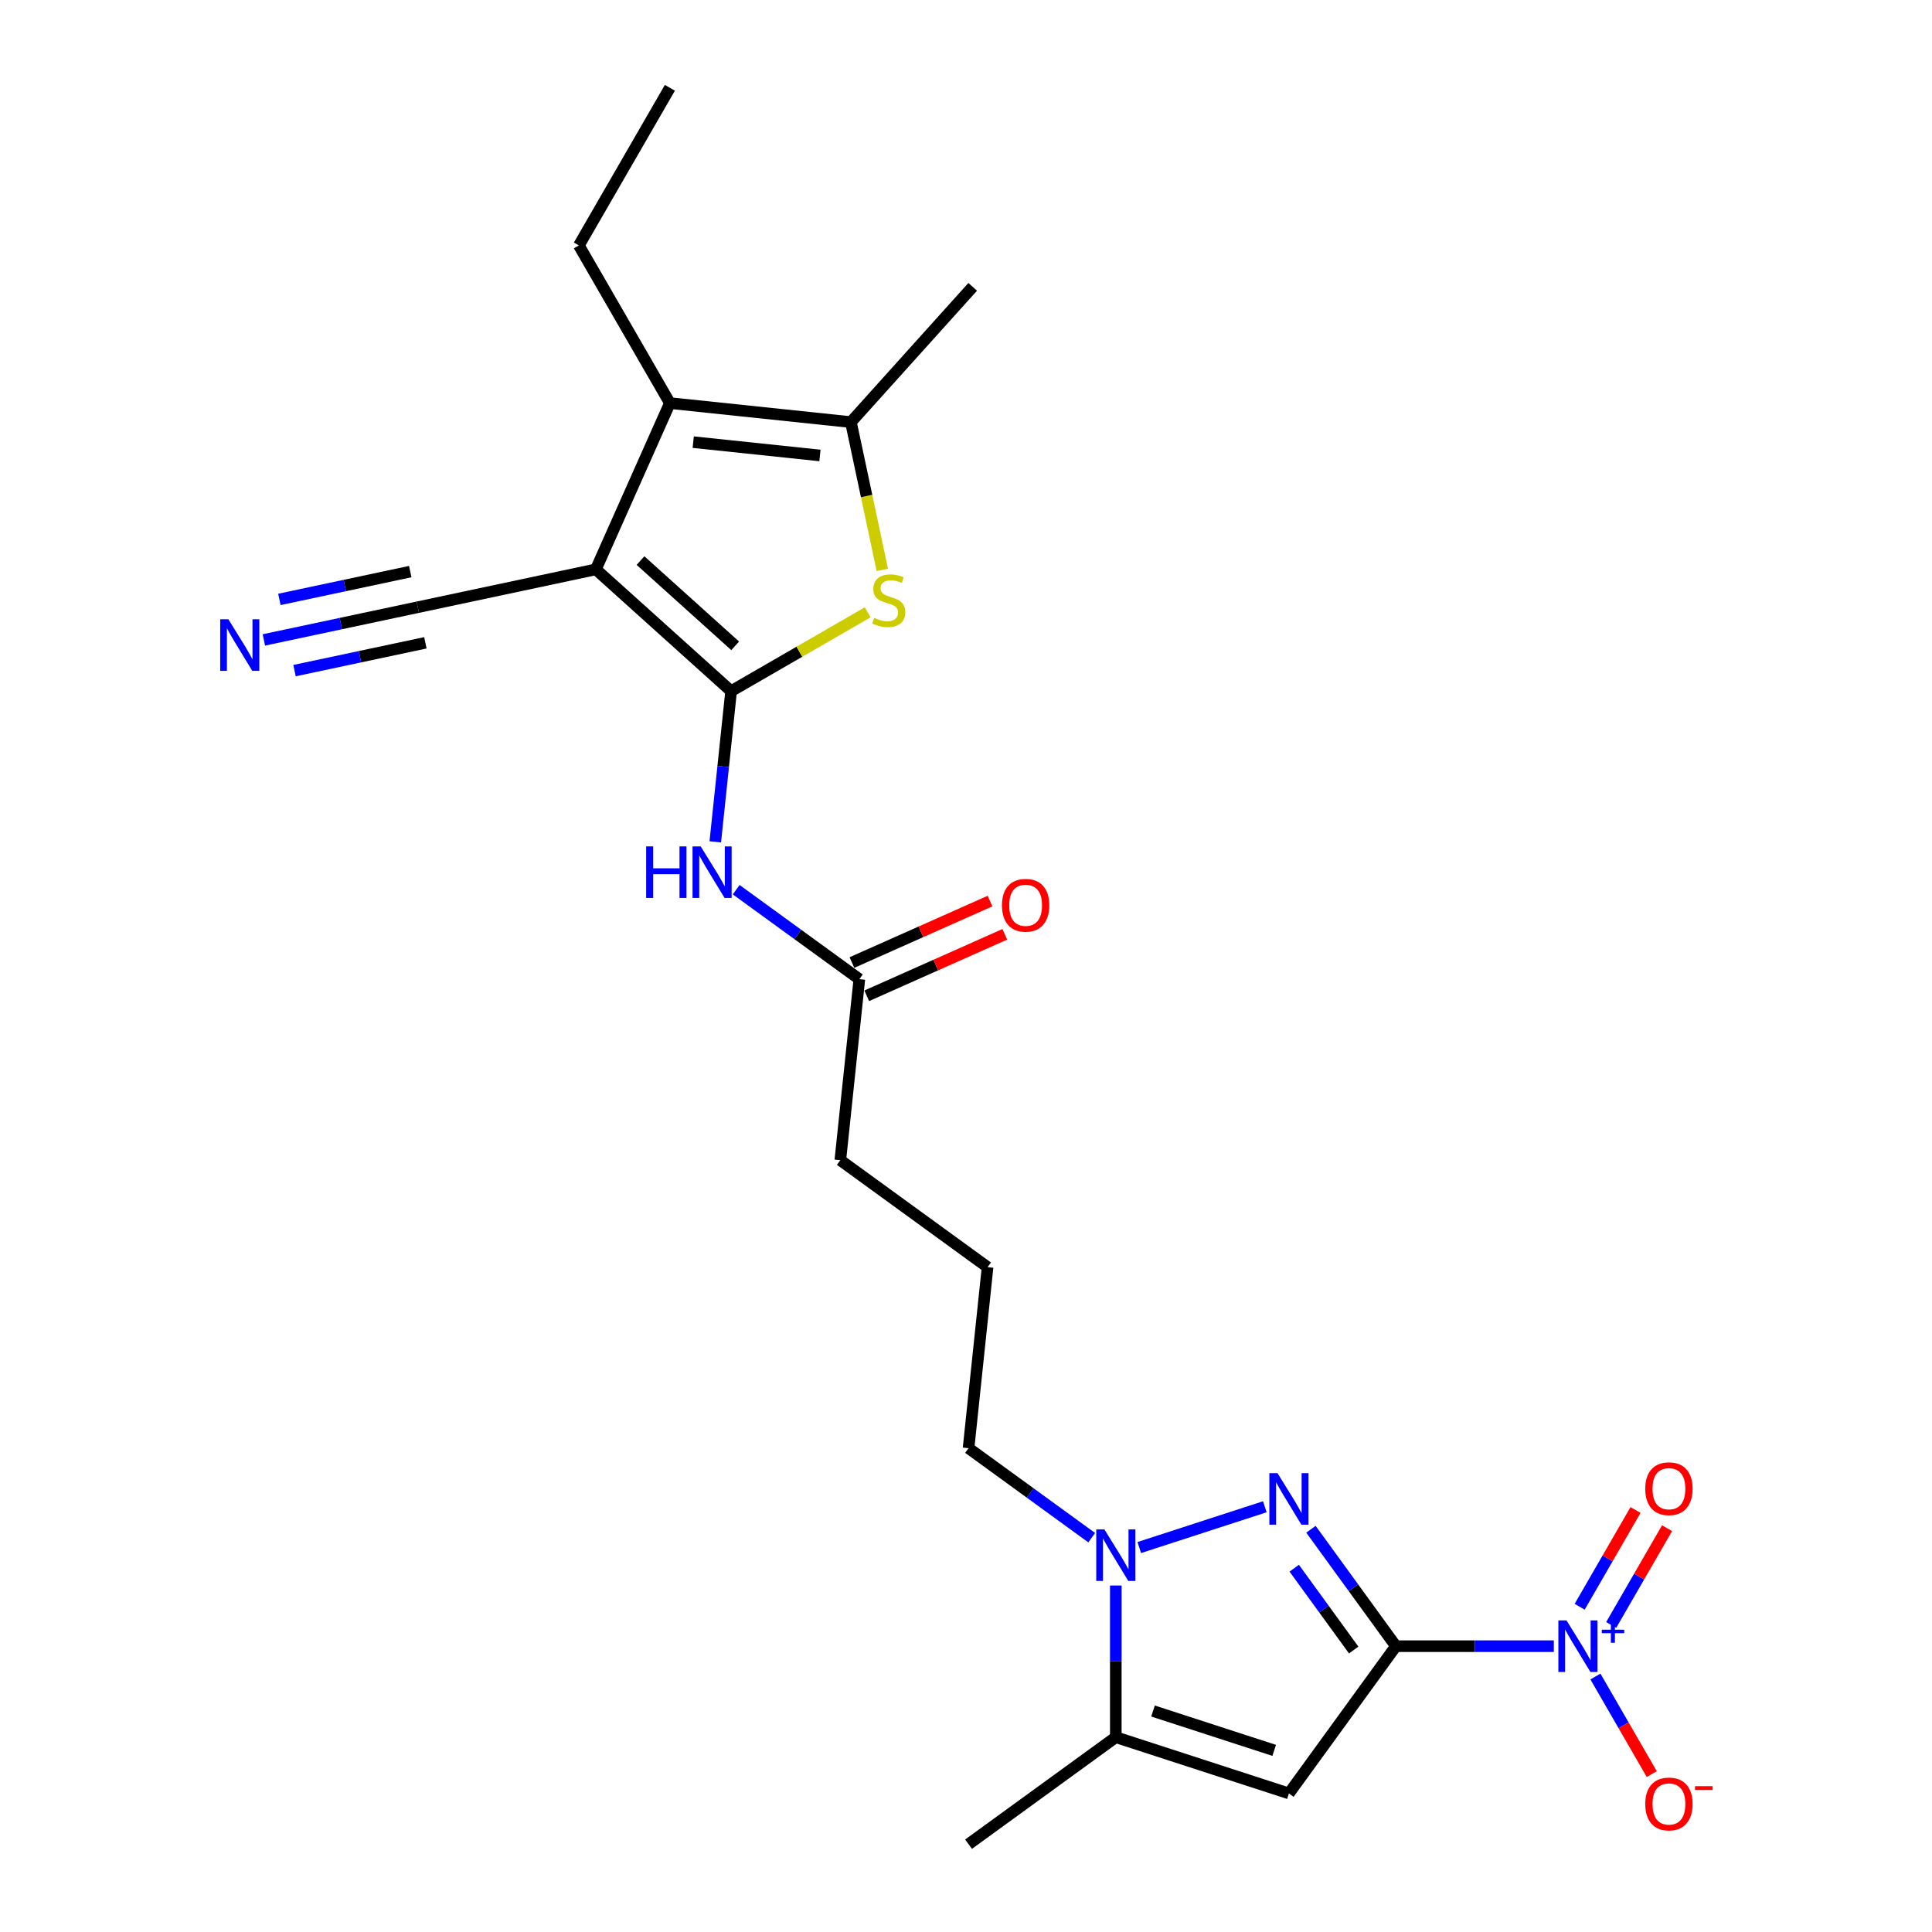 <?xml version='1.0' encoding='iso-8859-1'?>
<svg version='1.1' baseProfile='full'
              xmlns='http://www.w3.org/2000/svg'
                      xmlns:rdkit='http://www.rdkit.org/xml'
                      xmlns:xlink='http://www.w3.org/1999/xlink'
                  xml:space='preserve'
width='1000px' height='1000px' viewBox='0 0 1000 1000'>
<!-- END OF HEADER -->
<rect style='opacity:1.0;fill:#FFFFFF;stroke:none' width='1000' height='1000' x='0' y='0'> </rect>
<path class='bond-2' d='M 722.515,852.063 L 700.528,821.802' style='fill:none;fill-rule:evenodd;stroke:#000000;stroke-width:6px;stroke-linecap:butt;stroke-linejoin:miter;stroke-opacity:1' />
<path class='bond-2' d='M 700.528,821.802 L 678.542,791.54' style='fill:none;fill-rule:evenodd;stroke:#0000FF;stroke-width:6px;stroke-linecap:butt;stroke-linejoin:miter;stroke-opacity:1' />
<path class='bond-2' d='M 700.675,854.06 L 685.285,832.877' style='fill:none;fill-rule:evenodd;stroke:#000000;stroke-width:6px;stroke-linecap:butt;stroke-linejoin:miter;stroke-opacity:1' />
<path class='bond-2' d='M 685.285,832.877 L 669.894,811.694' style='fill:none;fill-rule:evenodd;stroke:#0000FF;stroke-width:6px;stroke-linecap:butt;stroke-linejoin:miter;stroke-opacity:1' />
<path class='bond-3' d='M 722.515,852.063 L 667.138,928.282' style='fill:none;fill-rule:evenodd;stroke:#000000;stroke-width:6px;stroke-linecap:butt;stroke-linejoin:miter;stroke-opacity:1' />
<path class='bond-4' d='M 722.515,852.063 L 763.384,852.063' style='fill:none;fill-rule:evenodd;stroke:#000000;stroke-width:6px;stroke-linecap:butt;stroke-linejoin:miter;stroke-opacity:1' />
<path class='bond-4' d='M 763.384,852.063 L 804.253,852.063' style='fill:none;fill-rule:evenodd;stroke:#0000FF;stroke-width:6px;stroke-linecap:butt;stroke-linejoin:miter;stroke-opacity:1' />
<path class='bond-0' d='M 378.424,357.741 L 374.325,396.741' style='fill:none;fill-rule:evenodd;stroke:#000000;stroke-width:6px;stroke-linecap:butt;stroke-linejoin:miter;stroke-opacity:1' />
<path class='bond-0' d='M 374.325,396.741 L 370.226,435.741' style='fill:none;fill-rule:evenodd;stroke:#0000FF;stroke-width:6px;stroke-linecap:butt;stroke-linejoin:miter;stroke-opacity:1' />
<path class='bond-1' d='M 378.424,357.741 L 308.411,294.701' style='fill:none;fill-rule:evenodd;stroke:#000000;stroke-width:6px;stroke-linecap:butt;stroke-linejoin:miter;stroke-opacity:1' />
<path class='bond-1' d='M 380.53,334.282 L 331.521,290.154' style='fill:none;fill-rule:evenodd;stroke:#000000;stroke-width:6px;stroke-linecap:butt;stroke-linejoin:miter;stroke-opacity:1' />
<path class='bond-5' d='M 378.424,357.741 L 413.764,337.337' style='fill:none;fill-rule:evenodd;stroke:#000000;stroke-width:6px;stroke-linecap:butt;stroke-linejoin:miter;stroke-opacity:1' />
<path class='bond-5' d='M 413.764,337.337 L 449.104,316.934' style='fill:none;fill-rule:evenodd;stroke:#CCCC00;stroke-width:6px;stroke-linecap:butt;stroke-linejoin:miter;stroke-opacity:1' />
<path class='bond-6' d='M 308.411,294.701 L 346.731,208.634' style='fill:none;fill-rule:evenodd;stroke:#000000;stroke-width:6px;stroke-linecap:butt;stroke-linejoin:miter;stroke-opacity:1' />
<path class='bond-11' d='M 308.411,294.701 L 216.258,314.289' style='fill:none;fill-rule:evenodd;stroke:#000000;stroke-width:6px;stroke-linecap:butt;stroke-linejoin:miter;stroke-opacity:1' />
<path class='bond-7' d='M 654.665,779.897 L 589.683,801.011' style='fill:none;fill-rule:evenodd;stroke:#0000FF;stroke-width:6px;stroke-linecap:butt;stroke-linejoin:miter;stroke-opacity:1' />
<path class='bond-9' d='M 667.138,928.282 L 577.538,899.169' style='fill:none;fill-rule:evenodd;stroke:#000000;stroke-width:6px;stroke-linecap:butt;stroke-linejoin:miter;stroke-opacity:1' />
<path class='bond-9' d='M 659.521,905.995 L 596.8,885.616' style='fill:none;fill-rule:evenodd;stroke:#000000;stroke-width:6px;stroke-linecap:butt;stroke-linejoin:miter;stroke-opacity:1' />
<path class='bond-14' d='M 825.789,867.759 L 840.367,893.009' style='fill:none;fill-rule:evenodd;stroke:#0000FF;stroke-width:6px;stroke-linecap:butt;stroke-linejoin:miter;stroke-opacity:1' />
<path class='bond-14' d='M 840.367,893.009 L 854.945,918.26' style='fill:none;fill-rule:evenodd;stroke:#FF0000;stroke-width:6px;stroke-linecap:butt;stroke-linejoin:miter;stroke-opacity:1' />
<path class='bond-15' d='M 833.947,841.078 L 848.406,816.035' style='fill:none;fill-rule:evenodd;stroke:#0000FF;stroke-width:6px;stroke-linecap:butt;stroke-linejoin:miter;stroke-opacity:1' />
<path class='bond-15' d='M 848.406,816.035 L 862.865,790.992' style='fill:none;fill-rule:evenodd;stroke:#FF0000;stroke-width:6px;stroke-linecap:butt;stroke-linejoin:miter;stroke-opacity:1' />
<path class='bond-15' d='M 817.63,831.657 L 832.088,806.614' style='fill:none;fill-rule:evenodd;stroke:#0000FF;stroke-width:6px;stroke-linecap:butt;stroke-linejoin:miter;stroke-opacity:1' />
<path class='bond-15' d='M 832.088,806.614 L 846.547,781.571' style='fill:none;fill-rule:evenodd;stroke:#FF0000;stroke-width:6px;stroke-linecap:butt;stroke-linejoin:miter;stroke-opacity:1' />
<path class='bond-8' d='M 456.686,294.977 L 448.556,256.73' style='fill:none;fill-rule:evenodd;stroke:#CCCC00;stroke-width:6px;stroke-linecap:butt;stroke-linejoin:miter;stroke-opacity:1' />
<path class='bond-8' d='M 448.556,256.73 L 440.426,218.482' style='fill:none;fill-rule:evenodd;stroke:#000000;stroke-width:6px;stroke-linecap:butt;stroke-linejoin:miter;stroke-opacity:1' />
<path class='bond-18' d='M 346.731,208.634 L 299.625,127.044' style='fill:none;fill-rule:evenodd;stroke:#000000;stroke-width:6px;stroke-linecap:butt;stroke-linejoin:miter;stroke-opacity:1' />
<path class='bond-25' d='M 346.731,208.634 L 440.426,218.482' style='fill:none;fill-rule:evenodd;stroke:#000000;stroke-width:6px;stroke-linecap:butt;stroke-linejoin:miter;stroke-opacity:1' />
<path class='bond-25' d='M 358.815,228.851 L 424.402,235.744' style='fill:none;fill-rule:evenodd;stroke:#000000;stroke-width:6px;stroke-linecap:butt;stroke-linejoin:miter;stroke-opacity:1' />
<path class='bond-17' d='M 565.064,795.895 L 533.191,772.738' style='fill:none;fill-rule:evenodd;stroke:#0000FF;stroke-width:6px;stroke-linecap:butt;stroke-linejoin:miter;stroke-opacity:1' />
<path class='bond-17' d='M 533.191,772.738 L 501.319,749.581' style='fill:none;fill-rule:evenodd;stroke:#000000;stroke-width:6px;stroke-linecap:butt;stroke-linejoin:miter;stroke-opacity:1' />
<path class='bond-24' d='M 577.538,820.653 L 577.538,859.911' style='fill:none;fill-rule:evenodd;stroke:#0000FF;stroke-width:6px;stroke-linecap:butt;stroke-linejoin:miter;stroke-opacity:1' />
<path class='bond-24' d='M 577.538,859.911 L 577.538,899.169' style='fill:none;fill-rule:evenodd;stroke:#000000;stroke-width:6px;stroke-linecap:butt;stroke-linejoin:miter;stroke-opacity:1' />
<path class='bond-19' d='M 440.426,218.482 L 503.466,148.469' style='fill:none;fill-rule:evenodd;stroke:#000000;stroke-width:6px;stroke-linecap:butt;stroke-linejoin:miter;stroke-opacity:1' />
<path class='bond-20' d='M 577.538,899.169 L 501.319,954.545' style='fill:none;fill-rule:evenodd;stroke:#000000;stroke-width:6px;stroke-linecap:butt;stroke-linejoin:miter;stroke-opacity:1' />
<path class='bond-10' d='M 381.05,460.499 L 412.923,483.656' style='fill:none;fill-rule:evenodd;stroke:#0000FF;stroke-width:6px;stroke-linecap:butt;stroke-linejoin:miter;stroke-opacity:1' />
<path class='bond-10' d='M 412.923,483.656 L 444.795,506.813' style='fill:none;fill-rule:evenodd;stroke:#000000;stroke-width:6px;stroke-linecap:butt;stroke-linejoin:miter;stroke-opacity:1' />
<path class='bond-12' d='M 216.258,314.289 L 176.418,322.757' style='fill:none;fill-rule:evenodd;stroke:#000000;stroke-width:6px;stroke-linecap:butt;stroke-linejoin:miter;stroke-opacity:1' />
<path class='bond-12' d='M 176.418,322.757 L 136.579,331.225' style='fill:none;fill-rule:evenodd;stroke:#0000FF;stroke-width:6px;stroke-linecap:butt;stroke-linejoin:miter;stroke-opacity:1' />
<path class='bond-12' d='M 212.34,295.858 L 178.477,303.056' style='fill:none;fill-rule:evenodd;stroke:#000000;stroke-width:6px;stroke-linecap:butt;stroke-linejoin:miter;stroke-opacity:1' />
<path class='bond-12' d='M 178.477,303.056 L 144.613,310.254' style='fill:none;fill-rule:evenodd;stroke:#0000FF;stroke-width:6px;stroke-linecap:butt;stroke-linejoin:miter;stroke-opacity:1' />
<path class='bond-12' d='M 220.176,332.719 L 186.312,339.917' style='fill:none;fill-rule:evenodd;stroke:#000000;stroke-width:6px;stroke-linecap:butt;stroke-linejoin:miter;stroke-opacity:1' />
<path class='bond-12' d='M 186.312,339.917 L 152.448,347.115' style='fill:none;fill-rule:evenodd;stroke:#0000FF;stroke-width:6px;stroke-linecap:butt;stroke-linejoin:miter;stroke-opacity:1' />
<path class='bond-13' d='M 444.795,506.813 L 434.947,600.509' style='fill:none;fill-rule:evenodd;stroke:#000000;stroke-width:6px;stroke-linecap:butt;stroke-linejoin:miter;stroke-opacity:1' />
<path class='bond-16' d='M 448.627,515.42 L 484.359,499.511' style='fill:none;fill-rule:evenodd;stroke:#000000;stroke-width:6px;stroke-linecap:butt;stroke-linejoin:miter;stroke-opacity:1' />
<path class='bond-16' d='M 484.359,499.511 L 520.091,483.602' style='fill:none;fill-rule:evenodd;stroke:#FF0000;stroke-width:6px;stroke-linecap:butt;stroke-linejoin:miter;stroke-opacity:1' />
<path class='bond-16' d='M 440.963,498.206 L 476.695,482.298' style='fill:none;fill-rule:evenodd;stroke:#000000;stroke-width:6px;stroke-linecap:butt;stroke-linejoin:miter;stroke-opacity:1' />
<path class='bond-16' d='M 476.695,482.298 L 512.427,466.389' style='fill:none;fill-rule:evenodd;stroke:#FF0000;stroke-width:6px;stroke-linecap:butt;stroke-linejoin:miter;stroke-opacity:1' />
<path class='bond-22' d='M 501.319,749.581 L 511.166,655.885' style='fill:none;fill-rule:evenodd;stroke:#000000;stroke-width:6px;stroke-linecap:butt;stroke-linejoin:miter;stroke-opacity:1' />
<path class='bond-23' d='M 299.625,127.044 L 346.731,45.455' style='fill:none;fill-rule:evenodd;stroke:#000000;stroke-width:6px;stroke-linecap:butt;stroke-linejoin:miter;stroke-opacity:1' />
<path class='bond-21' d='M 434.947,600.509 L 511.166,655.885' style='fill:none;fill-rule:evenodd;stroke:#000000;stroke-width:6px;stroke-linecap:butt;stroke-linejoin:miter;stroke-opacity:1' />
<path  class='atom-3' d='M 661.241 762.504
L 669.984 776.636
Q 670.85 778.03, 672.245 780.555
Q 673.639 783.08, 673.714 783.23
L 673.714 762.504
L 677.257 762.504
L 677.257 789.185
L 673.601 789.185
L 664.218 773.734
Q 663.125 771.925, 661.957 769.852
Q 660.826 767.78, 660.487 767.139
L 660.487 789.185
L 657.02 789.185
L 657.02 762.504
L 661.241 762.504
' fill='#0000FF'/>
<path  class='atom-5' d='M 810.829 838.723
L 819.572 852.855
Q 820.439 854.249, 821.833 856.774
Q 823.227 859.299, 823.303 859.449
L 823.303 838.723
L 826.845 838.723
L 826.845 865.404
L 823.19 865.404
L 813.806 849.953
Q 812.713 848.144, 811.545 846.071
Q 810.414 843.999, 810.075 843.358
L 810.075 865.404
L 806.608 865.404
L 806.608 838.723
L 810.829 838.723
' fill='#0000FF'/>
<path  class='atom-5' d='M 829.083 843.532
L 833.784 843.532
L 833.784 838.583
L 835.873 838.583
L 835.873 843.532
L 840.699 843.532
L 840.699 845.323
L 835.873 845.323
L 835.873 850.297
L 833.784 850.297
L 833.784 845.323
L 829.083 845.323
L 829.083 843.532
' fill='#0000FF'/>
<path  class='atom-6' d='M 452.477 319.793
Q 452.779 319.906, 454.022 320.433
Q 455.266 320.961, 456.622 321.3
Q 458.017 321.601, 459.373 321.601
Q 461.898 321.601, 463.368 320.395
Q 464.838 319.152, 464.838 317.004
Q 464.838 315.534, 464.084 314.63
Q 463.368 313.725, 462.237 313.235
Q 461.107 312.745, 459.223 312.18
Q 456.848 311.464, 455.416 310.786
Q 454.022 310.108, 453.005 308.676
Q 452.025 307.244, 452.025 304.832
Q 452.025 301.478, 454.286 299.405
Q 456.585 297.332, 461.107 297.332
Q 464.197 297.332, 467.702 298.802
L 466.835 301.704
Q 463.632 300.385, 461.22 300.385
Q 458.62 300.385, 457.188 301.478
Q 455.756 302.533, 455.793 304.379
Q 455.793 305.812, 456.509 306.678
Q 457.263 307.545, 458.318 308.035
Q 459.411 308.525, 461.22 309.09
Q 463.632 309.844, 465.064 310.597
Q 466.496 311.351, 467.513 312.896
Q 468.568 314.404, 468.568 317.004
Q 468.568 320.697, 466.081 322.694
Q 463.632 324.654, 459.524 324.654
Q 457.15 324.654, 455.341 324.126
Q 453.57 323.636, 451.46 322.77
L 452.477 319.793
' fill='#CCCC00'/>
<path  class='atom-8' d='M 571.64 791.617
L 580.383 805.749
Q 581.25 807.143, 582.644 809.668
Q 584.038 812.193, 584.114 812.343
L 584.114 791.617
L 587.656 791.617
L 587.656 818.298
L 584.001 818.298
L 574.617 802.847
Q 573.524 801.038, 572.356 798.965
Q 571.225 796.893, 570.886 796.252
L 570.886 818.298
L 567.419 818.298
L 567.419 791.617
L 571.64 791.617
' fill='#0000FF'/>
<path  class='atom-11' d='M 334.453 438.096
L 338.071 438.096
L 338.071 449.44
L 351.712 449.44
L 351.712 438.096
L 355.33 438.096
L 355.33 464.777
L 351.712 464.777
L 351.712 452.454
L 338.071 452.454
L 338.071 464.777
L 334.453 464.777
L 334.453 438.096
' fill='#0000FF'/>
<path  class='atom-11' d='M 362.679 438.096
L 371.422 452.228
Q 372.288 453.623, 373.683 456.147
Q 375.077 458.672, 375.152 458.823
L 375.152 438.096
L 378.695 438.096
L 378.695 464.777
L 375.039 464.777
L 365.656 449.326
Q 364.563 447.518, 363.395 445.445
Q 362.264 443.372, 361.925 442.732
L 361.925 464.777
L 358.458 464.777
L 358.458 438.096
L 362.679 438.096
' fill='#0000FF'/>
<path  class='atom-13' d='M 118.207 320.536
L 126.95 334.668
Q 127.817 336.062, 129.211 338.587
Q 130.606 341.112, 130.681 341.263
L 130.681 320.536
L 134.223 320.536
L 134.223 347.217
L 130.568 347.217
L 121.184 331.766
Q 120.092 329.957, 118.923 327.885
Q 117.793 325.812, 117.454 325.171
L 117.454 347.217
L 113.987 347.217
L 113.987 320.536
L 118.207 320.536
' fill='#0000FF'/>
<path  class='atom-15' d='M 851.585 933.728
Q 851.585 927.322, 854.75 923.742
Q 857.916 920.162, 863.833 920.162
Q 869.749 920.162, 872.915 923.742
Q 876.08 927.322, 876.08 933.728
Q 876.08 940.21, 872.877 943.903
Q 869.674 947.559, 863.833 947.559
Q 857.954 947.559, 854.75 943.903
Q 851.585 940.248, 851.585 933.728
M 863.833 944.544
Q 867.902 944.544, 870.088 941.831
Q 872.312 939.08, 872.312 933.728
Q 872.312 928.49, 870.088 925.852
Q 867.902 923.177, 863.833 923.177
Q 859.763 923.177, 857.539 925.815
Q 855.353 928.453, 855.353 933.728
Q 855.353 939.117, 857.539 941.831
Q 859.763 944.544, 863.833 944.544
' fill='#FF0000'/>
<path  class='atom-15' d='M 877.324 924.517
L 886.452 924.517
L 886.452 926.507
L 877.324 926.507
L 877.324 924.517
' fill='#FF0000'/>
<path  class='atom-16' d='M 851.585 770.549
Q 851.585 764.142, 854.75 760.562
Q 857.916 756.982, 863.833 756.982
Q 869.749 756.982, 872.915 760.562
Q 876.08 764.142, 876.08 770.549
Q 876.08 777.03, 872.877 780.724
Q 869.674 784.379, 863.833 784.379
Q 857.954 784.379, 854.75 780.724
Q 851.585 777.068, 851.585 770.549
M 863.833 781.364
Q 867.902 781.364, 870.088 778.651
Q 872.312 775.9, 872.312 770.549
Q 872.312 765.311, 870.088 762.673
Q 867.902 759.997, 863.833 759.997
Q 859.763 759.997, 857.539 762.635
Q 855.353 765.273, 855.353 770.549
Q 855.353 775.938, 857.539 778.651
Q 859.763 781.364, 863.833 781.364
' fill='#FF0000'/>
<path  class='atom-17' d='M 518.615 468.569
Q 518.615 462.163, 521.78 458.583
Q 524.946 455.003, 530.862 455.003
Q 536.779 455.003, 539.944 458.583
Q 543.11 462.163, 543.11 468.569
Q 543.11 475.051, 539.906 478.744
Q 536.703 482.399, 530.862 482.399
Q 524.983 482.399, 521.78 478.744
Q 518.615 475.089, 518.615 468.569
M 530.862 479.385
Q 534.932 479.385, 537.118 476.671
Q 539.341 473.92, 539.341 468.569
Q 539.341 463.331, 537.118 460.693
Q 534.932 458.017, 530.862 458.017
Q 526.792 458.017, 524.569 460.655
Q 522.383 463.293, 522.383 468.569
Q 522.383 473.958, 524.569 476.671
Q 526.792 479.385, 530.862 479.385
' fill='#FF0000'/>
</svg>
